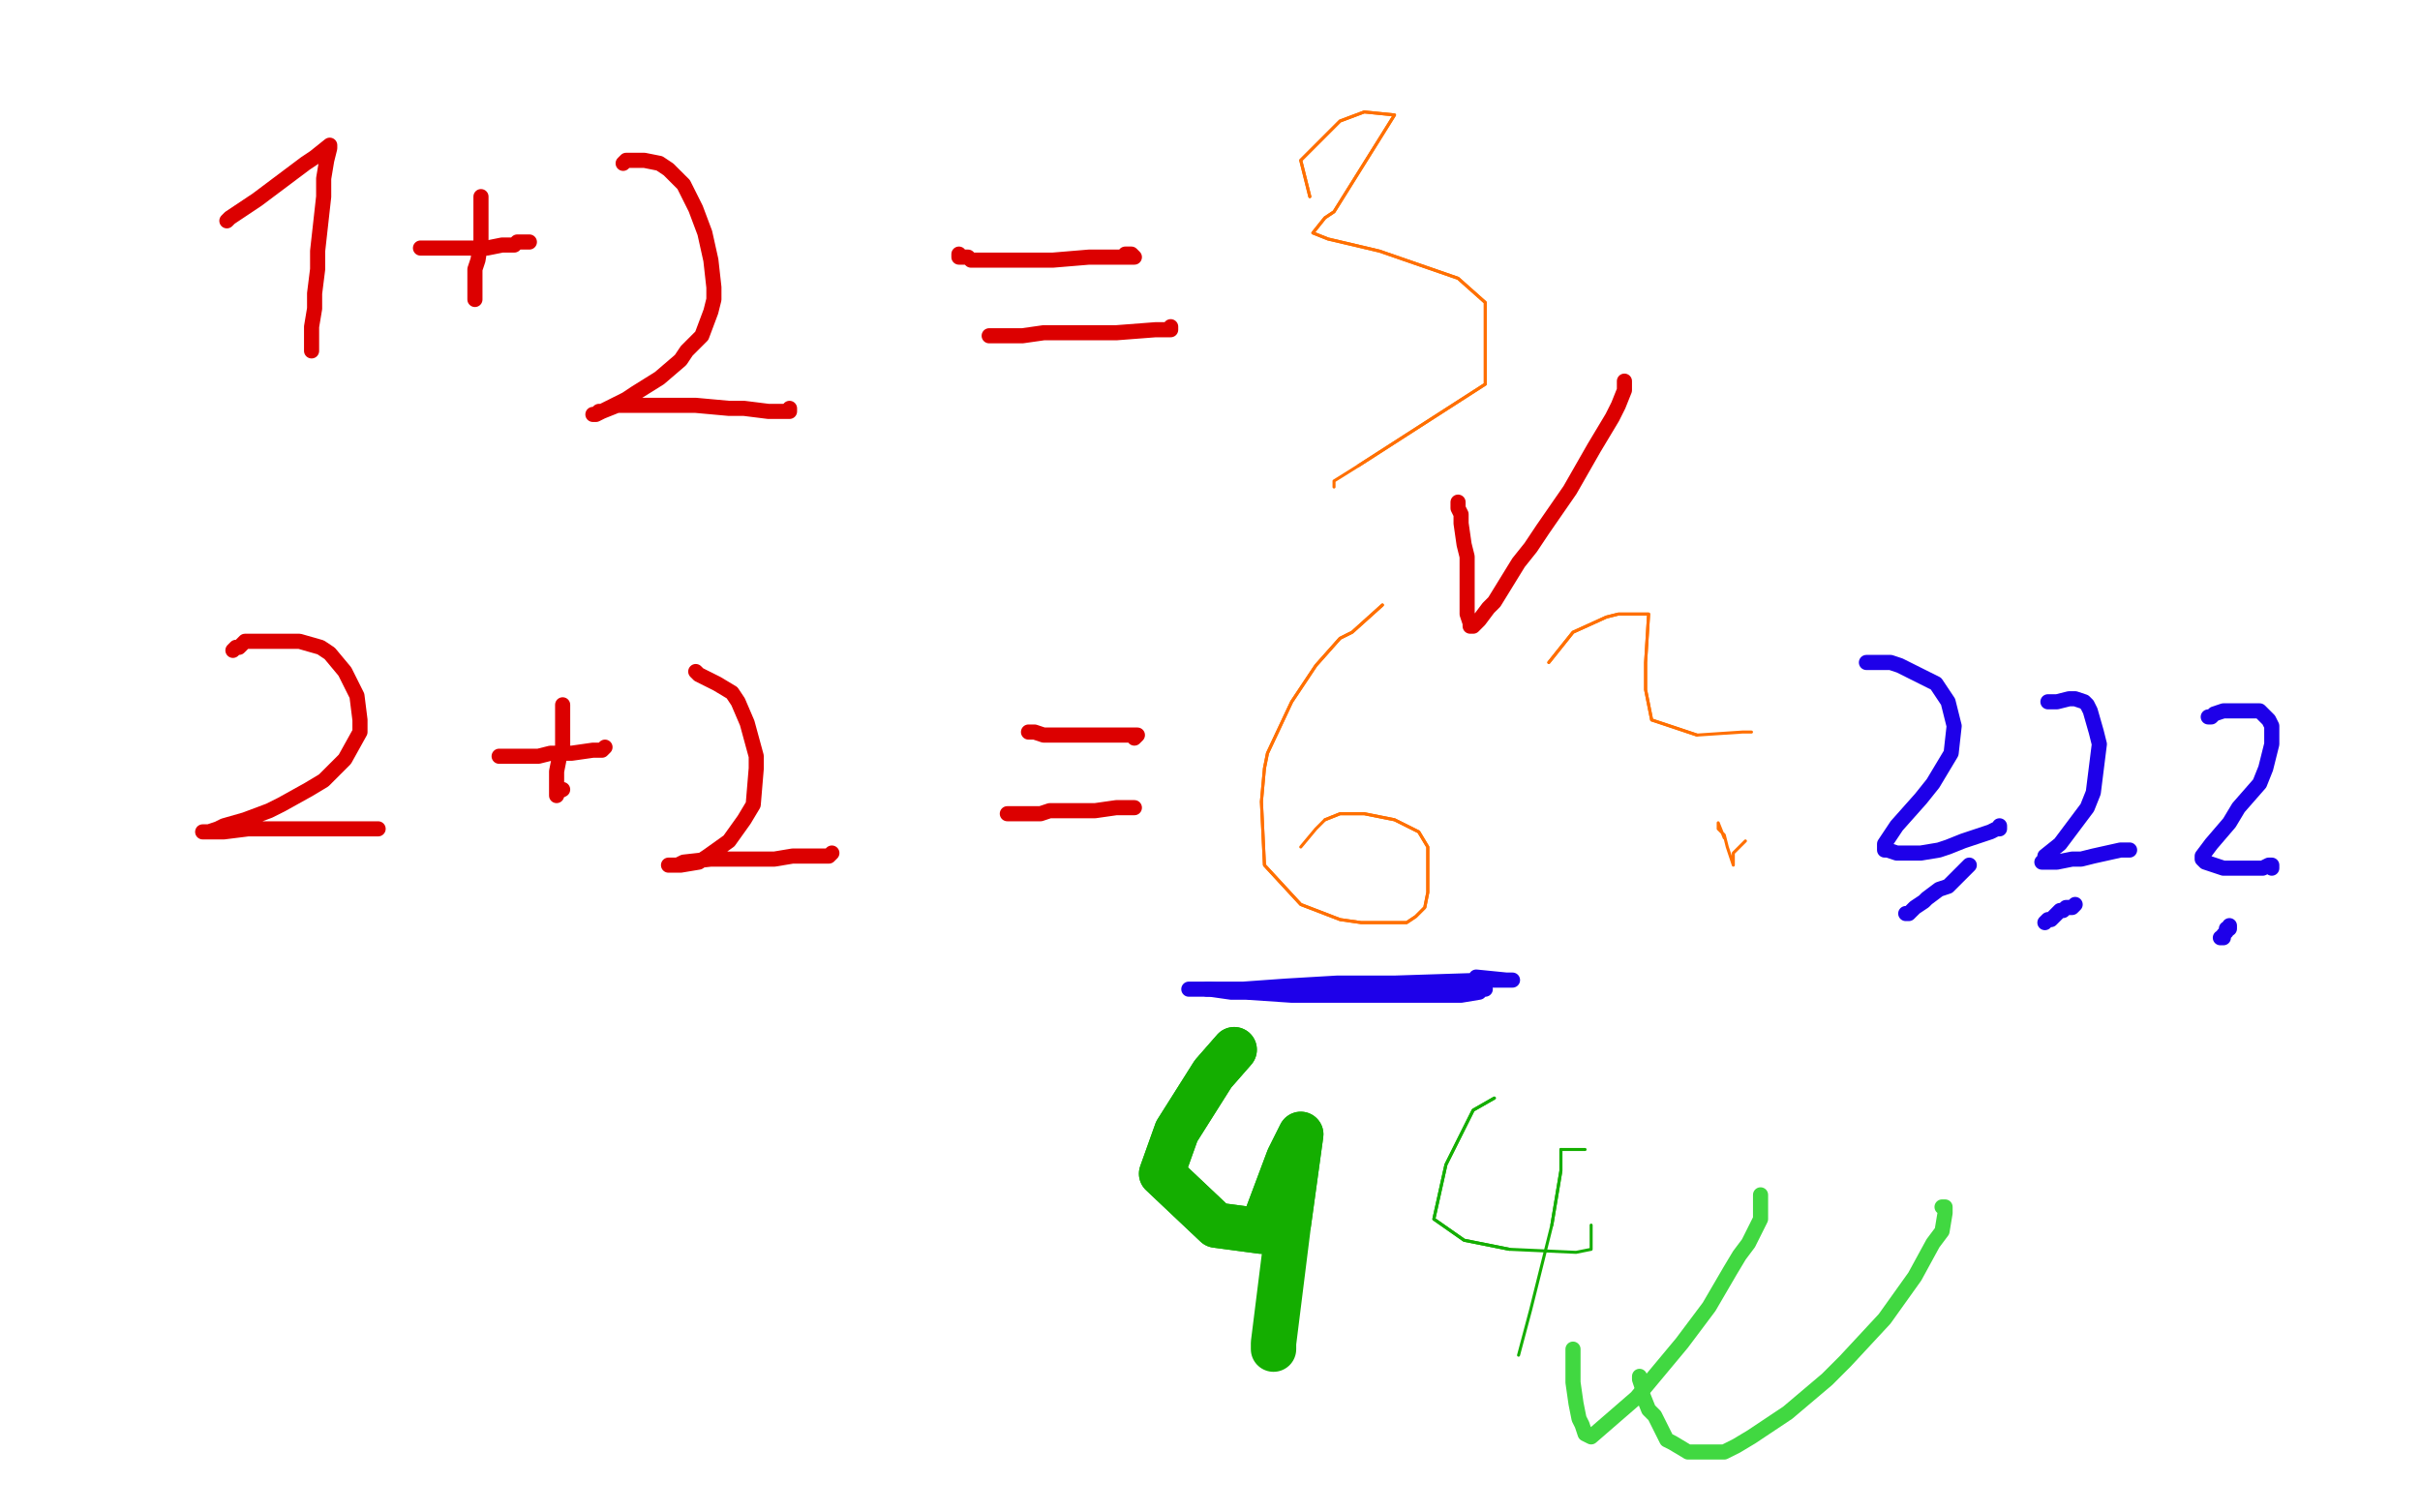 <?xml version="1.0" standalone="no"?>
<!DOCTYPE svg PUBLIC "-//W3C//DTD SVG 1.1//EN"
"http://www.w3.org/Graphics/SVG/1.1/DTD/svg11.dtd">

<svg width="800" height="500" version="1.1" xmlns="http://www.w3.org/2000/svg" xmlns:xlink="http://www.w3.org/1999/xlink" style="stroke-antialiasing: false"><desc>This SVG has been created on https://colorillo.com/</desc><rect x='0' y='0' width='800' height='500' style='fill: rgb(255,255,255); stroke-width:0' /><polyline points="75,73 76,72 76,72 79,70 79,70 85,66 85,66 93,60 93,60 101,54 101,54 104,52 104,52 109,48 109,49 108,53 107,59 107,65 106,74 105,83 105,89 104,97 104,102 103,108 103,111 103,114 103,116" style="fill: none; stroke: #dc0000; stroke-width: 5; stroke-linejoin: round; stroke-linecap: round; stroke-antialiasing: false; stroke-antialias: 0; opacity: 1.0"/>
<polyline points="139,82 140,82 140,82 142,82 142,82 144,82 144,82 151,82 151,82 154,82 154,82 161,82 161,82 166,81 166,81 170,81 170,81 171,80 173,80 174,80 175,80" style="fill: none; stroke: #dc0000; stroke-width: 5; stroke-linejoin: round; stroke-linecap: round; stroke-antialiasing: false; stroke-antialias: 0; opacity: 1.0"/>
<polyline points="159,65 159,67 159,67 159,69 159,69 159,73 159,73 159,76 159,76 159,80 159,80 158,86 158,86 157,89 157,89 157,95 157,95 157,97 157,97 157,99 157,98 157,97" style="fill: none; stroke: #dc0000; stroke-width: 5; stroke-linejoin: round; stroke-linecap: round; stroke-antialiasing: false; stroke-antialias: 0; opacity: 1.0"/>
<polyline points="206,54 207,53 207,53 209,53 209,53 211,53 211,53 213,53 213,53 218,54 218,54 221,56 221,56 226,61 226,61 228,65 228,65 230,69 230,69 233,77 235,86 236,95 236,99 235,103 232,111 227,116 225,119 218,125 210,130 207,132 199,136 197,137 196,137 197,137 198,136 199,136 204,134 207,134 215,134 220,134 230,134 241,135 246,135 254,136 259,136 260,136 261,136 261,135" style="fill: none; stroke: #dc0000; stroke-width: 5; stroke-linejoin: round; stroke-linecap: round; stroke-antialiasing: false; stroke-antialias: 0; opacity: 1.0"/>
<polyline points="317,84 317,85 317,85 318,85 318,85 320,85 320,85 321,86 321,86 324,86 324,86 331,86 331,86 336,86 336,86 348,86 360,85 366,85 373,85 375,85 374,84 373,84 372,84" style="fill: none; stroke: #dc0000; stroke-width: 5; stroke-linejoin: round; stroke-linecap: round; stroke-antialiasing: false; stroke-antialias: 0; opacity: 1.0"/>
<polyline points="327,111 328,111 328,111 329,111 329,111 330,111 330,111 335,111 335,111 338,111 338,111 345,110 345,110 349,110 349,110 354,110 354,110 364,110 364,110 369,110 382,109 385,109 387,109 387,108" style="fill: none; stroke: #dc0000; stroke-width: 5; stroke-linejoin: round; stroke-linecap: round; stroke-antialiasing: false; stroke-antialias: 0; opacity: 1.0"/>
<polyline points="433,65 430,53 430,53 443,40 443,40 451,37 451,37 461,38 461,38 441,70 438,72 434,77 439,79 456,83 482,92 491,100 491,127 449,154" style="fill: none; stroke: #ff6f00; stroke-width: 1; stroke-linejoin: round; stroke-linecap: round; stroke-antialiasing: false; stroke-antialias: 0; opacity: 1.0"/>
<polyline points="433,65 430,53 430,53 443,40 443,40 451,37 451,37 461,38 441,70 438,72 434,77 439,79 456,83 482,92 491,100 491,127 449,154 441,159 441,161" style="fill: none; stroke: #ff6f00; stroke-width: 1; stroke-linejoin: round; stroke-linecap: round; stroke-antialiasing: false; stroke-antialias: 0; opacity: 1.0"/>
<polyline points="482,166 482,168 482,168 483,170 483,170 483,173 483,173 484,180 484,180 485,184 485,184 485,191 485,191 485,195 485,195 485,198 485,198 485,203 485,203 486,206 486,207 487,207 488,206 489,205 492,201 494,199 502,186 506,181 510,175 519,162 527,148 533,138 535,134 537,129 537,127 537,126" style="fill: none; stroke: #dc0000; stroke-width: 5; stroke-linejoin: round; stroke-linecap: round; stroke-antialiasing: false; stroke-antialias: 0; opacity: 1.0"/>
<polyline points="77,215 78,214 78,214 79,214 79,214 81,212 81,212 84,212 84,212 90,212 90,212 94,212 94,212 99,212 99,212 106,214 106,214 109,216 109,216 114,222 118,230 119,238 119,242 114,251 107,258 102,261 93,266 89,268 81,271 74,273 72,274 69,275 67,275 68,275 72,275 74,275 82,274 92,274 102,274 106,274 111,274 118,274 123,274 124,274 125,274" style="fill: none; stroke: #dc0000; stroke-width: 5; stroke-linejoin: round; stroke-linecap: round; stroke-antialiasing: false; stroke-antialias: 0; opacity: 1.0"/>
<polyline points="165,250 166,250 166,250 168,250 168,250 171,250 171,250 178,250 178,250 182,249 182,249 189,249 189,249 196,248 196,248 199,248 199,248 200,247" style="fill: none; stroke: #dc0000; stroke-width: 5; stroke-linejoin: round; stroke-linecap: round; stroke-antialiasing: false; stroke-antialias: 0; opacity: 1.0"/>
<polyline points="186,233 186,234 186,234 186,235 186,235 186,239 186,239 186,241 186,241 186,247 186,247 185,250 185,250 184,255 184,255 184,258 184,258 184,260 184,260 184,263 184,262 186,261" style="fill: none; stroke: #dc0000; stroke-width: 5; stroke-linejoin: round; stroke-linecap: round; stroke-antialiasing: false; stroke-antialias: 0; opacity: 1.0"/>
<polyline points="230,222 231,223 231,223 233,224 233,224 237,226 237,226 242,229 242,229 244,232 244,232 247,239 247,239 250,250 250,254 249,266 246,271 241,278 234,283 231,285 225,286 223,286 222,286 221,286 222,286 223,286 224,286 226,285 235,284 239,284 245,284 253,284 256,284 262,283 267,283 268,283 270,283 271,283 272,283 274,283 275,282" style="fill: none; stroke: #dc0000; stroke-width: 5; stroke-linejoin: round; stroke-linecap: round; stroke-antialiasing: false; stroke-antialias: 0; opacity: 1.0"/>
<polyline points="340,242 341,242 341,242 342,242 342,242 345,243 345,243 347,243 347,243 353,243 353,243 361,243 361,243 365,243 365,243 368,243 368,243 374,243 376,243 375,244" style="fill: none; stroke: #dc0000; stroke-width: 5; stroke-linejoin: round; stroke-linecap: round; stroke-antialiasing: false; stroke-antialias: 0; opacity: 1.0"/>
<polyline points="333,269 334,269 334,269 335,269 335,269 337,269 337,269 339,269 339,269 344,269 344,269 347,268 347,268 350,268 350,268 358,268 358,268 362,268 362,268 369,267 374,267 375,267" style="fill: none; stroke: #dc0000; stroke-width: 5; stroke-linejoin: round; stroke-linecap: round; stroke-antialiasing: false; stroke-antialias: 0; opacity: 1.0"/>
<polyline points="457,200 447,209 447,209 443,211 443,211 435,220 435,220 427,232 427,232 419,249 418,254 417,265 418,286 430,299 443,304 450,305 458,305 465,305 468,303 471,300 472,295 472,289 472,284 472,280 469,275 461,271 451,269 443,269 438,271" style="fill: none; stroke: #ff6f00; stroke-width: 1; stroke-linejoin: round; stroke-linecap: round; stroke-antialiasing: false; stroke-antialias: 0; opacity: 1.0"/>
<polyline points="457,200 447,209 447,209 443,211 443,211 435,220 435,220 427,232 419,249 418,254 417,265 418,286 430,299 443,304 450,305 458,305 465,305 468,303 471,300 472,295 472,289 472,284 472,280 469,275 461,271 451,269 443,269 438,271 435,274 430,280" style="fill: none; stroke: #ff6f00; stroke-width: 1; stroke-linejoin: round; stroke-linecap: round; stroke-antialiasing: false; stroke-antialias: 0; opacity: 1.0"/>
<polyline points="512,219 520,209 520,209 531,204 531,204 535,203 535,203 543,203 543,203 545,203 545,203 544,219 544,228 546,238 561,243" style="fill: none; stroke: #ff6f00; stroke-width: 1; stroke-linejoin: round; stroke-linecap: round; stroke-antialiasing: false; stroke-antialias: 0; opacity: 1.0"/>
<polyline points="512,219 520,209 520,209 531,204 531,204 535,203 535,203 543,203 543,203 545,203 544,219 544,228 546,238 561,243 576,242 579,242" style="fill: none; stroke: #ff6f00; stroke-width: 1; stroke-linejoin: round; stroke-linecap: round; stroke-antialiasing: false; stroke-antialias: 0; opacity: 1.0"/>
<circle cx="568.5" cy="288.5" r="0" style="fill: #ff6f00; stroke-antialiasing: false; stroke-antialias: 0; opacity: 1.0"/>
<polyline points="577,278 573,282 573,282 573,286 573,286 571,280 571,280 570,276 570,276 568,274 568,274 568,272 568,272 570,277 570,277" style="fill: none; stroke: #ff6f00; stroke-width: 1; stroke-linejoin: round; stroke-linecap: round; stroke-antialiasing: false; stroke-antialias: 0; opacity: 1.0"/>
<polyline points="393,327 394,327 394,327 396,327 396,327 401,327 401,327 411,327 411,327 425,326 425,326 442,325 442,325 461,325 461,325 492,324 500,324 499,324 498,324 488,323" style="fill: none; stroke: #1e00e9; stroke-width: 5; stroke-linejoin: round; stroke-linecap: round; stroke-antialiasing: false; stroke-antialias: 0; opacity: 1.0"/>
<polyline points="399,327 400,327 400,327 407,328 407,328 412,328 412,328 427,329 427,329 446,329 446,329 455,329 455,329 472,329 472,329 478,329 478,329 483,329 483,329 489,328 489,328 490,327 491,327" style="fill: none; stroke: #1e00e9; stroke-width: 5; stroke-linejoin: round; stroke-linecap: round; stroke-antialiasing: false; stroke-antialias: 0; opacity: 1.0"/>
<polyline points="617,219 618,219 618,219 622,219 622,219 625,219 625,219 628,220 628,220 636,224 636,224 640,226 640,226 644,232 644,232 645,236 645,236 646,240 646,240 645,249 639,259 635,264 627,273 623,279 623,281 624,281 627,282 629,282 635,282 641,281 644,280 649,278 655,276 658,275 660,274 661,274 661,273" style="fill: none; stroke: #1e00e9; stroke-width: 5; stroke-linejoin: round; stroke-linecap: round; stroke-antialiasing: false; stroke-antialias: 0; opacity: 1.0"/>
<polyline points="630,302 631,302 631,302 632,301 632,301 633,300 633,300 636,298 636,298 637,297 637,297 641,294 641,294 644,293 644,293 646,291 646,291 651,286 651,286" style="fill: none; stroke: #1e00e9; stroke-width: 5; stroke-linejoin: round; stroke-linecap: round; stroke-antialiasing: false; stroke-antialias: 0; opacity: 1.0"/>
<polyline points="677,232 678,232 678,232 679,232 679,232 680,232 680,232 684,231 684,231 686,231 686,231 689,232 689,232 690,233 690,233 691,235 691,235 693,242 693,242 694,246 692,262 690,267 687,271 681,279 676,283 676,284 675,285 676,285 680,285 685,284 688,284 692,283 701,281 703,281 704,281 703,281" style="fill: none; stroke: #1e00e9; stroke-width: 5; stroke-linejoin: round; stroke-linecap: round; stroke-antialiasing: false; stroke-antialias: 0; opacity: 1.0"/>
<polyline points="676,305 677,304 677,304 678,304 678,304 679,303 679,303 680,302 680,302 681,301 681,301 682,301 682,301 683,300 683,300 685,300 685,300 686,299 686,299" style="fill: none; stroke: #1e00e9; stroke-width: 5; stroke-linejoin: round; stroke-linecap: round; stroke-antialiasing: false; stroke-antialias: 0; opacity: 1.0"/>
<polyline points="730,237 731,237 731,237 732,236 732,236 735,235 735,235 737,235 737,235 742,235 742,235 744,235 744,235 747,235 747,235 750,238 750,238 751,240 751,240 751,246 749,254 747,259 740,267 737,272 731,279 728,283 728,284 729,285 732,286 735,287 740,287 742,287 748,287 750,286 751,286 751,287" style="fill: none; stroke: #1e00e9; stroke-width: 5; stroke-linejoin: round; stroke-linecap: round; stroke-antialiasing: false; stroke-antialias: 0; opacity: 1.0"/>
<polyline points="734,310 735,310 735,310 735,309 735,309 736,308 736,308 736,307 736,307 737,307 737,307 737,306 737,306" style="fill: none; stroke: #1e00e9; stroke-width: 5; stroke-linejoin: round; stroke-linecap: round; stroke-antialiasing: false; stroke-antialias: 0; opacity: 1.0"/>
<polyline points="494,363 487,367 487,367 478,385 478,385 474,403 474,403 484,410 484,410 499,413 499,413" style="fill: none; stroke: #14ae00; stroke-width: 1; stroke-linejoin: round; stroke-linecap: round; stroke-antialiasing: false; stroke-antialias: 0; opacity: 1.0"/>
<polyline points="494,363 487,367 487,367 478,385 478,385 474,403 474,403 484,410 484,410 499,413 521,414 526,413 526,405" style="fill: none; stroke: #14ae00; stroke-width: 1; stroke-linejoin: round; stroke-linecap: round; stroke-antialiasing: false; stroke-antialias: 0; opacity: 1.0"/>
<polyline points="524,380 516,380 516,387 513,405" style="fill: none; stroke: #14ae00; stroke-width: 1; stroke-linejoin: round; stroke-linecap: round; stroke-antialiasing: false; stroke-antialias: 0; opacity: 1.0"/>
<polyline points="516,380 516,387 513,405 506,433 502,448" style="fill: none; stroke: #14ae00; stroke-width: 1; stroke-linejoin: round; stroke-linecap: round; stroke-antialiasing: false; stroke-antialias: 0; opacity: 1.0"/>
<polyline points="408,347 401,355 401,355 389,374 389,374 384,388 384,388 402,405 402,405 417,407 426,383 430,375 426,404" style="fill: none; stroke: #14ae00; stroke-width: 15; stroke-linejoin: round; stroke-linecap: round; stroke-antialiasing: false; stroke-antialias: 0; opacity: 1.0"/>
<polyline points="408,347 401,355 401,355 389,374 389,374 384,388 384,388 402,405 417,407 426,383 430,375 426,404 421,444 421,446" style="fill: none; stroke: #14ae00; stroke-width: 15; stroke-linejoin: round; stroke-linecap: round; stroke-antialiasing: false; stroke-antialias: 0; opacity: 1.0"/>
<polyline points="520,446 520,448 520,448 520,451 520,451 520,457 520,457 521,464 521,464 522,469 522,469 523,471 523,471 524,474 524,474 526,475 526,475 541,462 541,462 556,444 565,432 572,420 575,415 578,411 582,403 582,401 582,399 582,397 582,396 582,395" style="fill: none; stroke: #41d841; stroke-width: 5; stroke-linejoin: round; stroke-linecap: round; stroke-antialiasing: false; stroke-antialias: 0; opacity: 1.0"/>
<polyline points="542,455 542,456 542,456 543,459 543,459 543,461 543,461 545,466 545,466 547,468 547,468 550,474 550,474 551,476 551,476 553,477 553,477 558,480 558,480 563,480 570,480 574,478 579,475 591,467 604,456 610,450 623,436 633,422 639,411 642,407 643,401 643,400 643,399 642,399" style="fill: none; stroke: #41d841; stroke-width: 5; stroke-linejoin: round; stroke-linecap: round; stroke-antialiasing: false; stroke-antialias: 0; opacity: 1.0"/>
</svg>
